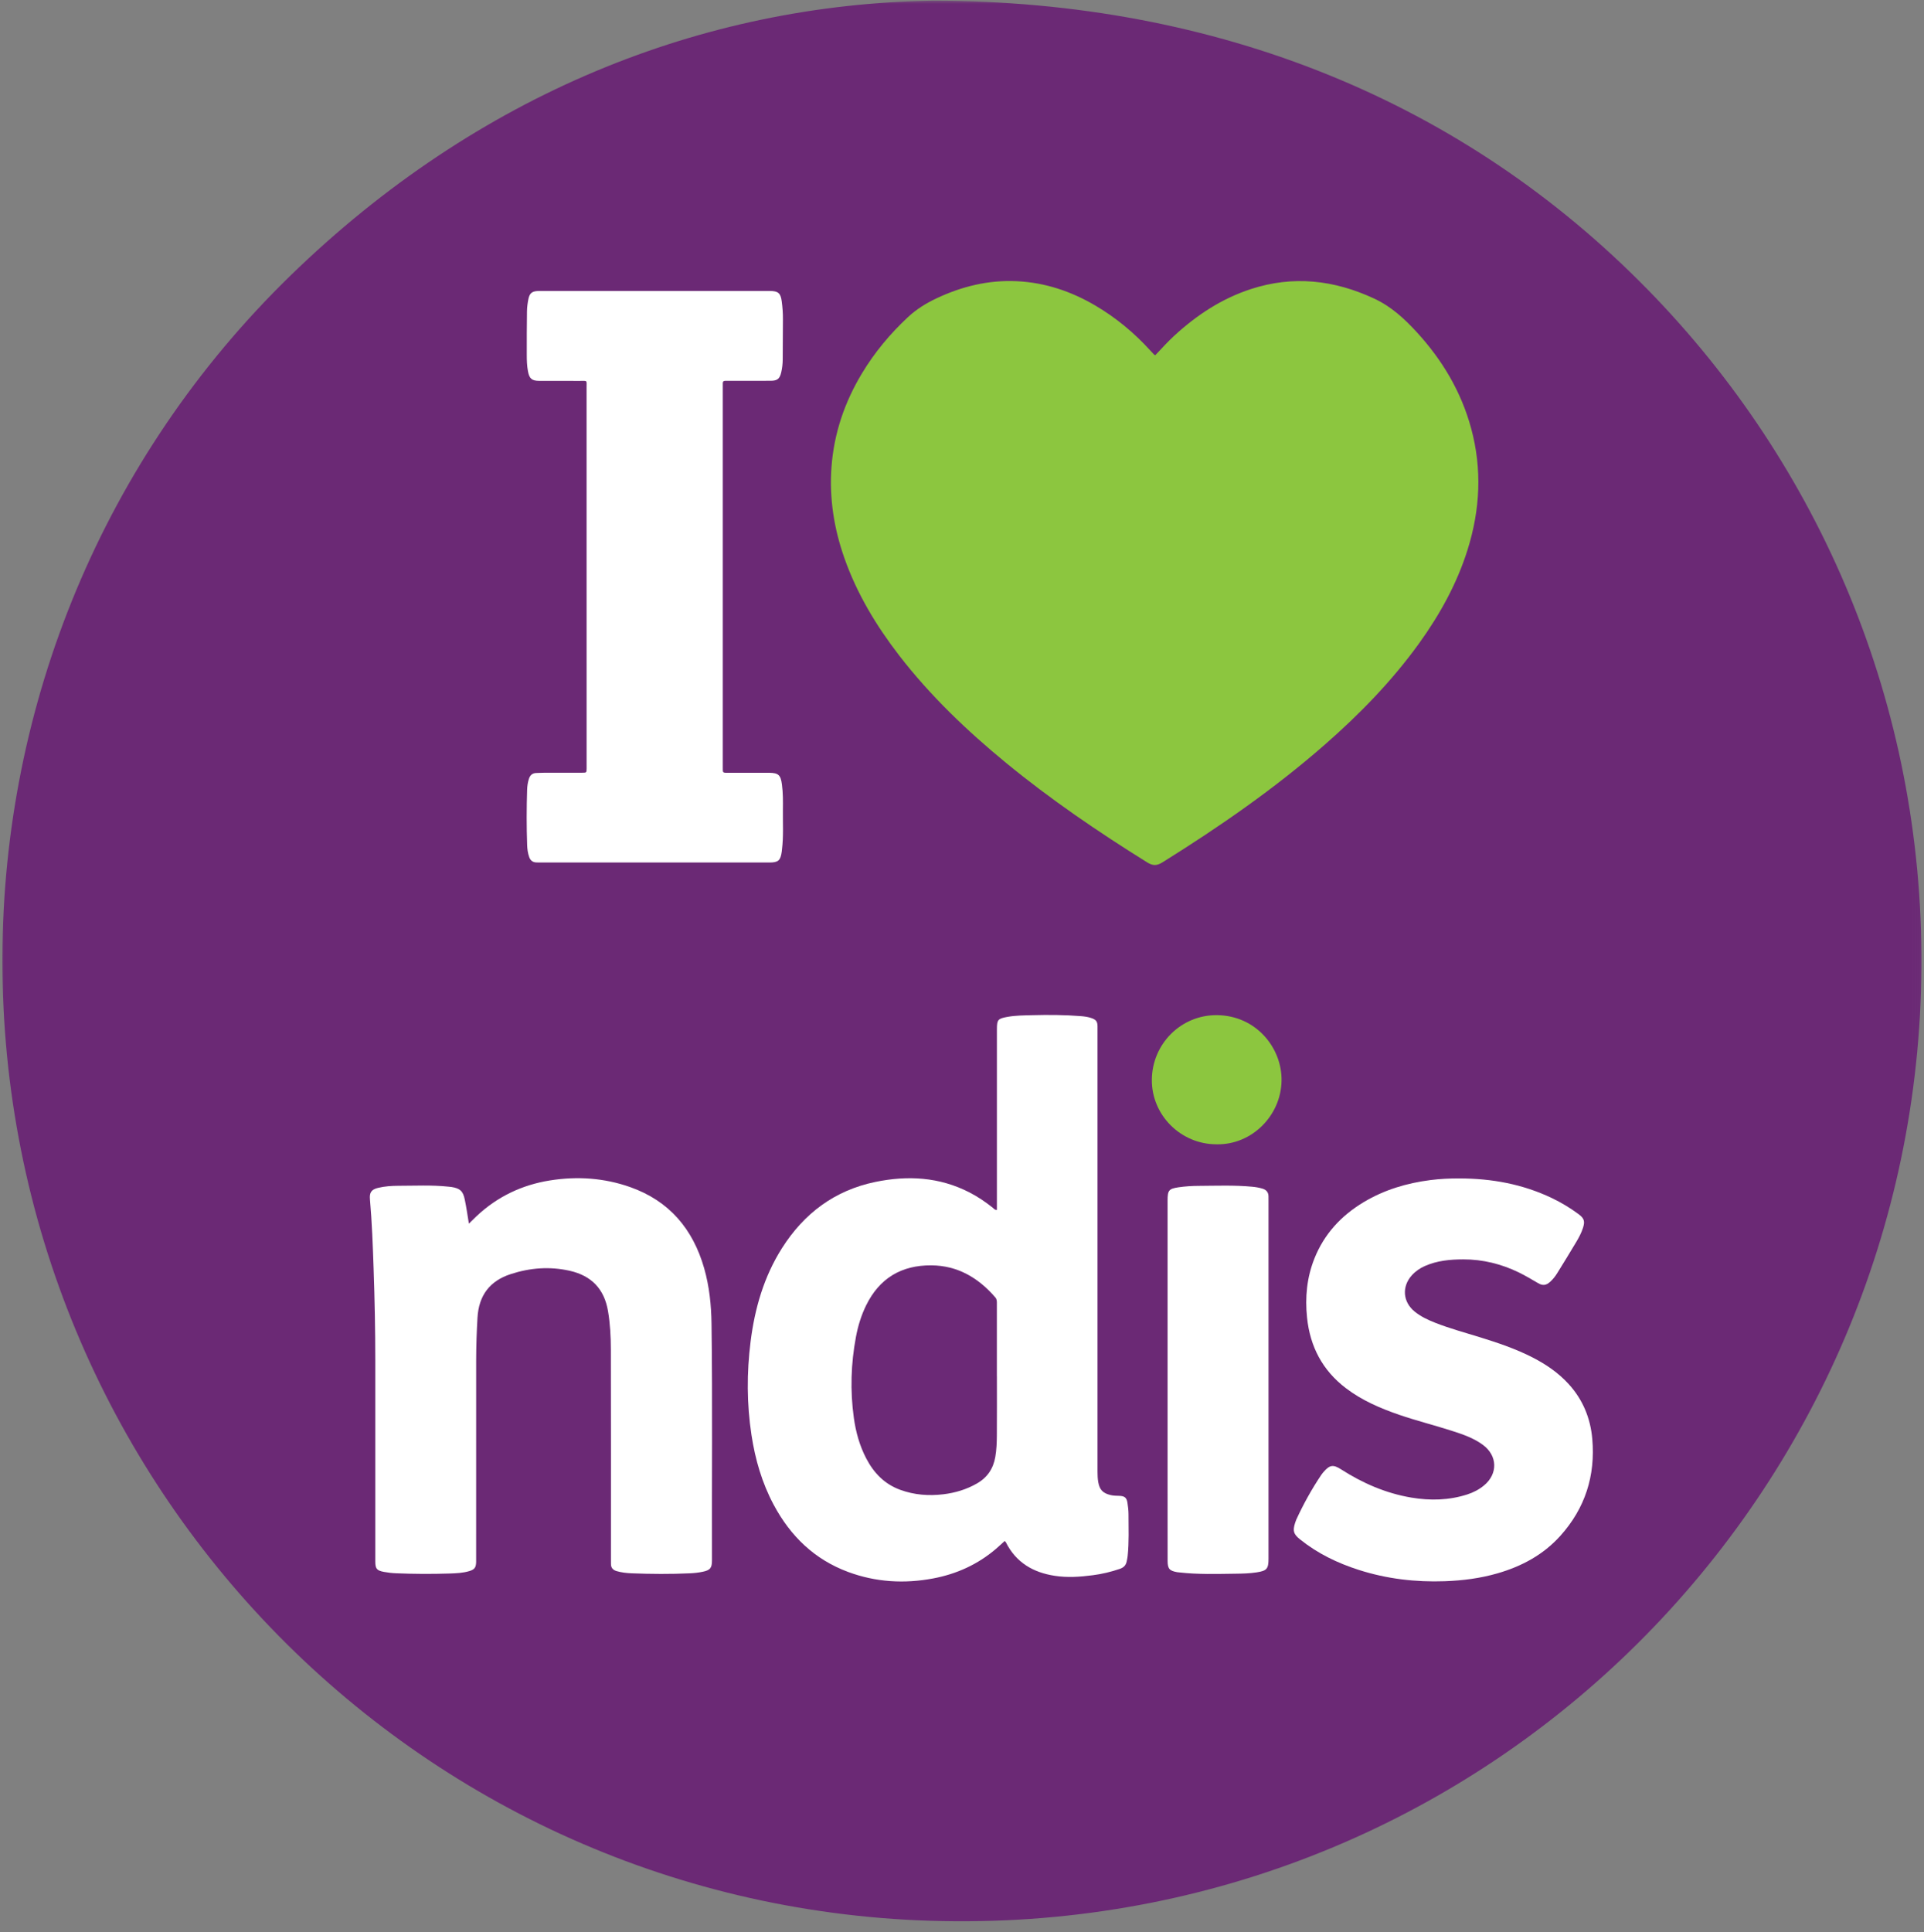 <svg width="247" height="248" viewBox="0 0 247 248" fill="none" xmlns="http://www.w3.org/2000/svg">
<rect x="0" y="0" width="247" height="248" fill="#808080" stroke="none"/>
<mask id="mask0_328_24" style="mask-type:luminance" maskUnits="userSpaceOnUse" x="0" y="0" width="247" height="248">
<path d="M246.967 0H0V247.112H246.967V0Z" fill="white"/>
</mask>
<g mask="url(#mask0_328_24)">
<path d="M119.802 0.082C156.39 0.14 187.964 13.058 211.614 37.258C233.57 59.732 246.885 90.393 246.674 124.118C246.252 191.482 191.719 247.027 122.684 246.612C54.414 246.2 0.085 190.679 0.306 122.858C0.412 90.492 13.125 58.847 37.346 35.318C61.3 12.054 90.178 0.555 119.802 0.082Z" fill="#6B2975"/>
</g>
<path d="M148.311 45.598C149.113 44.754 149.892 43.879 150.757 43.086C153.638 40.438 156.846 38.324 160.588 37.105C166.021 35.335 171.267 35.93 176.404 38.32C178.601 39.341 180.309 40.917 181.901 42.657C185.164 46.218 187.579 50.272 188.855 54.953C190.284 60.199 190.022 65.414 188.402 70.574C187.035 74.925 184.854 78.86 182.204 82.547C178.703 87.408 174.553 91.666 170.056 95.601C163.582 101.266 156.536 106.134 149.253 110.678C148.501 111.148 148.004 111.151 147.242 110.675C140.979 106.77 134.887 102.628 129.178 97.94C124.133 93.797 119.432 89.311 115.431 84.129C112.481 80.303 110.012 76.208 108.399 71.626C107.066 67.841 106.45 63.95 106.746 59.94C107.066 55.623 108.426 51.63 110.655 47.93C112.274 45.237 114.267 42.848 116.567 40.703C117.652 39.689 118.887 38.929 120.217 38.3C123.483 36.758 126.906 35.924 130.529 36.094C134.152 36.264 137.489 37.384 140.605 39.212C143.279 40.781 145.63 42.739 147.712 45.033C147.858 45.193 148.004 45.35 148.154 45.506C148.188 45.54 148.239 45.557 148.311 45.598Z" fill="#8CC63F"/>
<path d="M128.981 197.797C128.603 198.137 128.239 198.484 127.858 198.811C125.521 200.806 122.817 202.035 119.809 202.603C116.098 203.305 112.437 203.09 108.889 201.776C104.569 200.176 101.473 197.177 99.323 193.147C97.826 190.342 96.952 187.333 96.475 184.201C95.866 180.208 95.856 176.204 96.36 172.205C96.894 167.943 98.067 163.878 100.384 160.219C103.215 155.749 107.154 152.791 112.373 151.712C116.523 150.854 120.585 151.072 124.436 153.046C125.507 153.594 126.501 154.268 127.443 155.017C127.583 155.13 127.685 155.32 127.981 155.3V154.53C127.981 147.055 127.981 139.579 127.981 132.101C127.981 130.885 128.11 130.746 129.338 130.524C130.382 130.334 131.444 130.337 132.495 130.307C134.584 130.252 136.673 130.262 138.758 130.429C139.238 130.467 139.714 130.531 140.17 130.698C140.724 130.902 140.881 131.127 140.898 131.713C140.905 131.903 140.898 132.097 140.898 132.288C140.898 151.157 140.898 170.029 140.898 188.898C140.898 189.355 140.915 189.811 140.996 190.264C141.173 191.234 141.595 191.669 142.568 191.901C142.946 191.993 143.327 191.993 143.711 192.006C144.371 192.03 144.633 192.231 144.739 192.878C144.82 193.375 144.875 193.882 144.878 194.383C144.881 196.159 144.953 197.94 144.769 199.713C144.745 199.952 144.691 200.187 144.643 200.421C144.548 200.918 144.249 201.211 143.769 201.375C142.629 201.766 141.463 202.042 140.272 202.195C138.653 202.406 137.023 202.522 135.393 202.266C132.617 201.838 130.43 200.554 129.134 197.97C129.103 197.913 129.042 197.865 128.981 197.797Z" fill="white"/>
<path d="M92.791 74.016C92.791 82.118 92.791 90.216 92.791 98.318C92.791 99.302 92.706 99.189 93.689 99.193C95.251 99.196 96.812 99.193 98.374 99.193C98.493 99.193 98.615 99.193 98.734 99.193C99.942 99.21 100.221 99.479 100.384 100.697C100.527 101.773 100.52 102.856 100.507 103.935C100.486 105.64 100.599 107.349 100.388 109.048C100.374 109.143 100.371 109.238 100.357 109.334C100.197 110.46 99.904 110.712 98.758 110.712C88.957 110.712 79.156 110.712 69.355 110.712C69.189 110.712 69.018 110.709 68.852 110.702C68.392 110.685 68.093 110.447 67.94 110.014C67.76 109.511 67.692 108.986 67.675 108.459C67.593 106.103 67.596 103.751 67.671 101.395C67.685 100.919 67.753 100.439 67.899 99.979C68.046 99.519 68.328 99.24 68.831 99.223C69.192 99.213 69.549 99.189 69.91 99.189C71.519 99.186 73.128 99.189 74.737 99.186C75.298 99.186 75.298 99.176 75.309 98.645C75.312 98.525 75.309 98.403 75.309 98.284C75.309 82.107 75.309 65.928 75.305 49.751C75.305 48.75 75.441 48.897 74.417 48.89C72.689 48.88 70.957 48.89 69.229 48.886C68.273 48.883 67.957 48.604 67.78 47.654C67.651 46.967 67.627 46.269 67.627 45.574C67.624 43.699 67.627 41.823 67.654 39.951C67.661 39.426 67.733 38.895 67.838 38.378C67.994 37.619 68.318 37.381 69.09 37.35C69.28 37.343 69.474 37.347 69.668 37.347H98.496C98.615 37.347 98.738 37.347 98.857 37.347C99.901 37.36 100.218 37.629 100.357 38.674C100.459 39.437 100.517 40.203 100.51 40.972C100.5 42.701 100.5 44.434 100.483 46.163C100.476 46.715 100.418 47.266 100.289 47.804C100.092 48.635 99.782 48.876 98.925 48.876C97.146 48.883 95.37 48.88 93.591 48.88C93.424 48.88 93.254 48.883 93.087 48.883C92.873 48.88 92.788 48.992 92.791 49.196C92.794 49.39 92.791 49.581 92.791 49.775C92.791 57.863 92.791 65.941 92.791 74.016Z" fill="white"/>
<path d="M60.194 157.063C60.554 156.709 60.857 156.409 61.167 156.117C63.834 153.604 67.008 152.089 70.604 151.518C74.094 150.963 77.557 151.191 80.905 152.375C85.912 154.146 88.96 157.751 90.4 162.792C91.063 165.117 91.311 167.507 91.345 169.914C91.481 180.031 91.373 190.151 91.403 200.268C91.406 201.259 91.185 201.548 90.209 201.749C89.671 201.861 89.117 201.923 88.566 201.946C86.069 202.062 83.575 202.045 81.078 201.946C80.432 201.919 79.785 201.848 79.159 201.664C78.697 201.528 78.421 201.238 78.435 200.724C78.442 200.51 78.431 200.292 78.431 200.074C78.431 191.108 78.442 182.141 78.421 173.175C78.418 171.544 78.329 169.914 78.057 168.297C77.581 165.461 75.941 163.752 73.159 163.119C70.59 162.537 68.062 162.727 65.565 163.541C62.847 164.426 61.466 166.298 61.299 169.141C61.194 170.942 61.133 172.739 61.129 174.543C61.123 183.03 61.126 191.513 61.126 199.999C61.126 200.166 61.129 200.336 61.126 200.503C61.105 201.197 60.929 201.456 60.269 201.657C59.435 201.912 58.568 201.943 57.703 201.974C55.424 202.048 53.142 202.038 50.862 201.943C50.335 201.923 49.808 201.861 49.291 201.766C48.358 201.592 48.181 201.351 48.181 200.411C48.181 191.829 48.178 183.247 48.181 174.666C48.181 170.727 48.1 166.785 47.964 162.85C47.862 159.875 47.753 156.9 47.494 153.931C47.419 153.06 47.681 152.682 48.529 152.474C49.396 152.263 50.284 152.209 51.172 152.205C53.284 152.202 55.397 152.093 57.506 152.311C57.649 152.324 57.795 152.331 57.935 152.355C59.051 152.532 59.438 152.866 59.666 153.972C59.877 154.969 60.013 155.97 60.194 157.063Z" fill="white"/>
<path d="M187.344 151.262C191.478 151.262 195.455 151.984 199.21 153.774C200.428 154.357 201.578 155.048 202.66 155.851C203.367 156.379 203.49 156.75 203.228 157.587C203.024 158.234 202.707 158.83 202.364 159.405C201.568 160.746 200.748 162.074 199.925 163.401C199.673 163.81 199.38 164.191 199.02 164.518C198.496 164.995 198.064 165.059 197.455 164.702C196.649 164.229 195.846 163.749 195.002 163.337C192.743 162.237 190.355 161.648 187.848 161.652C186.167 161.655 184.494 161.808 182.918 162.506C182.272 162.792 181.707 163.184 181.234 163.711C179.938 165.165 180.098 167.125 181.609 168.351C182.401 168.994 183.313 169.42 184.255 169.791C186.133 170.53 188.079 171.054 190.001 171.65C192.318 172.368 194.611 173.141 196.775 174.254C198.496 175.139 200.074 176.218 201.384 177.658C203.197 179.646 204.174 182.015 204.412 184.674C204.834 189.416 203.497 193.606 200.299 197.153C198.111 199.577 195.346 201.058 192.24 201.953C190.035 202.59 187.78 202.879 185.494 202.961C181.721 203.097 178.02 202.661 174.417 201.504C171.702 200.632 169.161 199.407 166.919 197.609C166.058 196.922 165.936 196.524 166.259 195.485C166.303 195.349 166.348 195.21 166.405 195.08C167.327 193.068 168.396 191.138 169.631 189.303C169.722 189.164 169.835 189.034 169.943 188.909C170.719 188.023 171.161 187.962 172.162 188.602C174.938 190.383 177.914 191.676 181.18 192.228C183.602 192.636 186.011 192.585 188.372 191.822C189.154 191.571 189.875 191.196 190.515 190.668C192.318 189.177 192.257 186.846 190.369 185.457C189.171 184.575 187.78 184.105 186.385 183.656C184.15 182.938 181.864 182.369 179.642 181.607C177.207 180.769 174.852 179.762 172.784 178.185C169.784 175.901 168.185 172.858 167.797 169.127C167.525 166.526 167.77 163.99 168.736 161.556C169.988 158.404 172.175 156.042 175.06 154.309C177.717 152.716 180.615 151.855 183.674 151.467C184.898 151.313 186.12 151.255 187.344 151.262Z" fill="white"/>
<path d="M149.892 177.076V154.513C149.892 154.37 149.892 154.224 149.892 154.081C149.896 152.794 150.039 152.583 151.318 152.396C152.168 152.273 153.039 152.219 153.9 152.216C156.179 152.202 158.462 152.11 160.738 152.324C161.194 152.365 161.639 152.44 162.078 152.573C162.575 152.723 162.844 153.046 162.847 153.574C162.847 153.764 162.85 153.958 162.85 154.149C162.85 169.454 162.85 184.759 162.85 200.064C162.85 201.385 162.626 201.626 161.316 201.827C160.435 201.963 159.547 201.987 158.659 201.997C156.237 202.028 153.811 202.11 151.396 201.831C151.301 201.82 151.206 201.817 151.11 201.8C150.131 201.623 149.899 201.361 149.896 200.357C149.889 196.752 149.892 193.15 149.892 189.545V177.076Z" fill="white"/>
<path d="M156.169 146.881C151.587 146.878 147.841 143.14 147.872 138.606C147.902 133.986 151.628 130.259 156.234 130.303C161.275 130.351 164.606 134.528 164.524 138.745C164.443 143.181 160.728 146.977 156.169 146.881Z" fill="#8CC63F"/>
<path d="M127.981 176.637C127.981 179.183 127.994 181.729 127.974 184.276C127.967 185.185 127.933 186.097 127.776 186.999C127.518 188.517 126.746 189.658 125.405 190.423C124.072 191.186 122.633 191.618 121.119 191.802C119.238 192.03 117.384 191.891 115.587 191.237C113.556 190.502 112.175 189.069 111.199 187.19C110.348 185.552 109.865 183.799 109.614 181.985C109.13 178.509 109.239 175.044 109.886 171.595C110.148 170.2 110.559 168.848 111.185 167.568C112.89 164.086 115.7 162.394 119.551 162.418C122.959 162.442 125.599 164.021 127.773 166.53C127.991 166.782 127.977 167.051 127.977 167.337C127.977 169.522 127.977 171.708 127.977 173.893V176.637H127.981Z" fill="#6B2976"/>
</svg>
